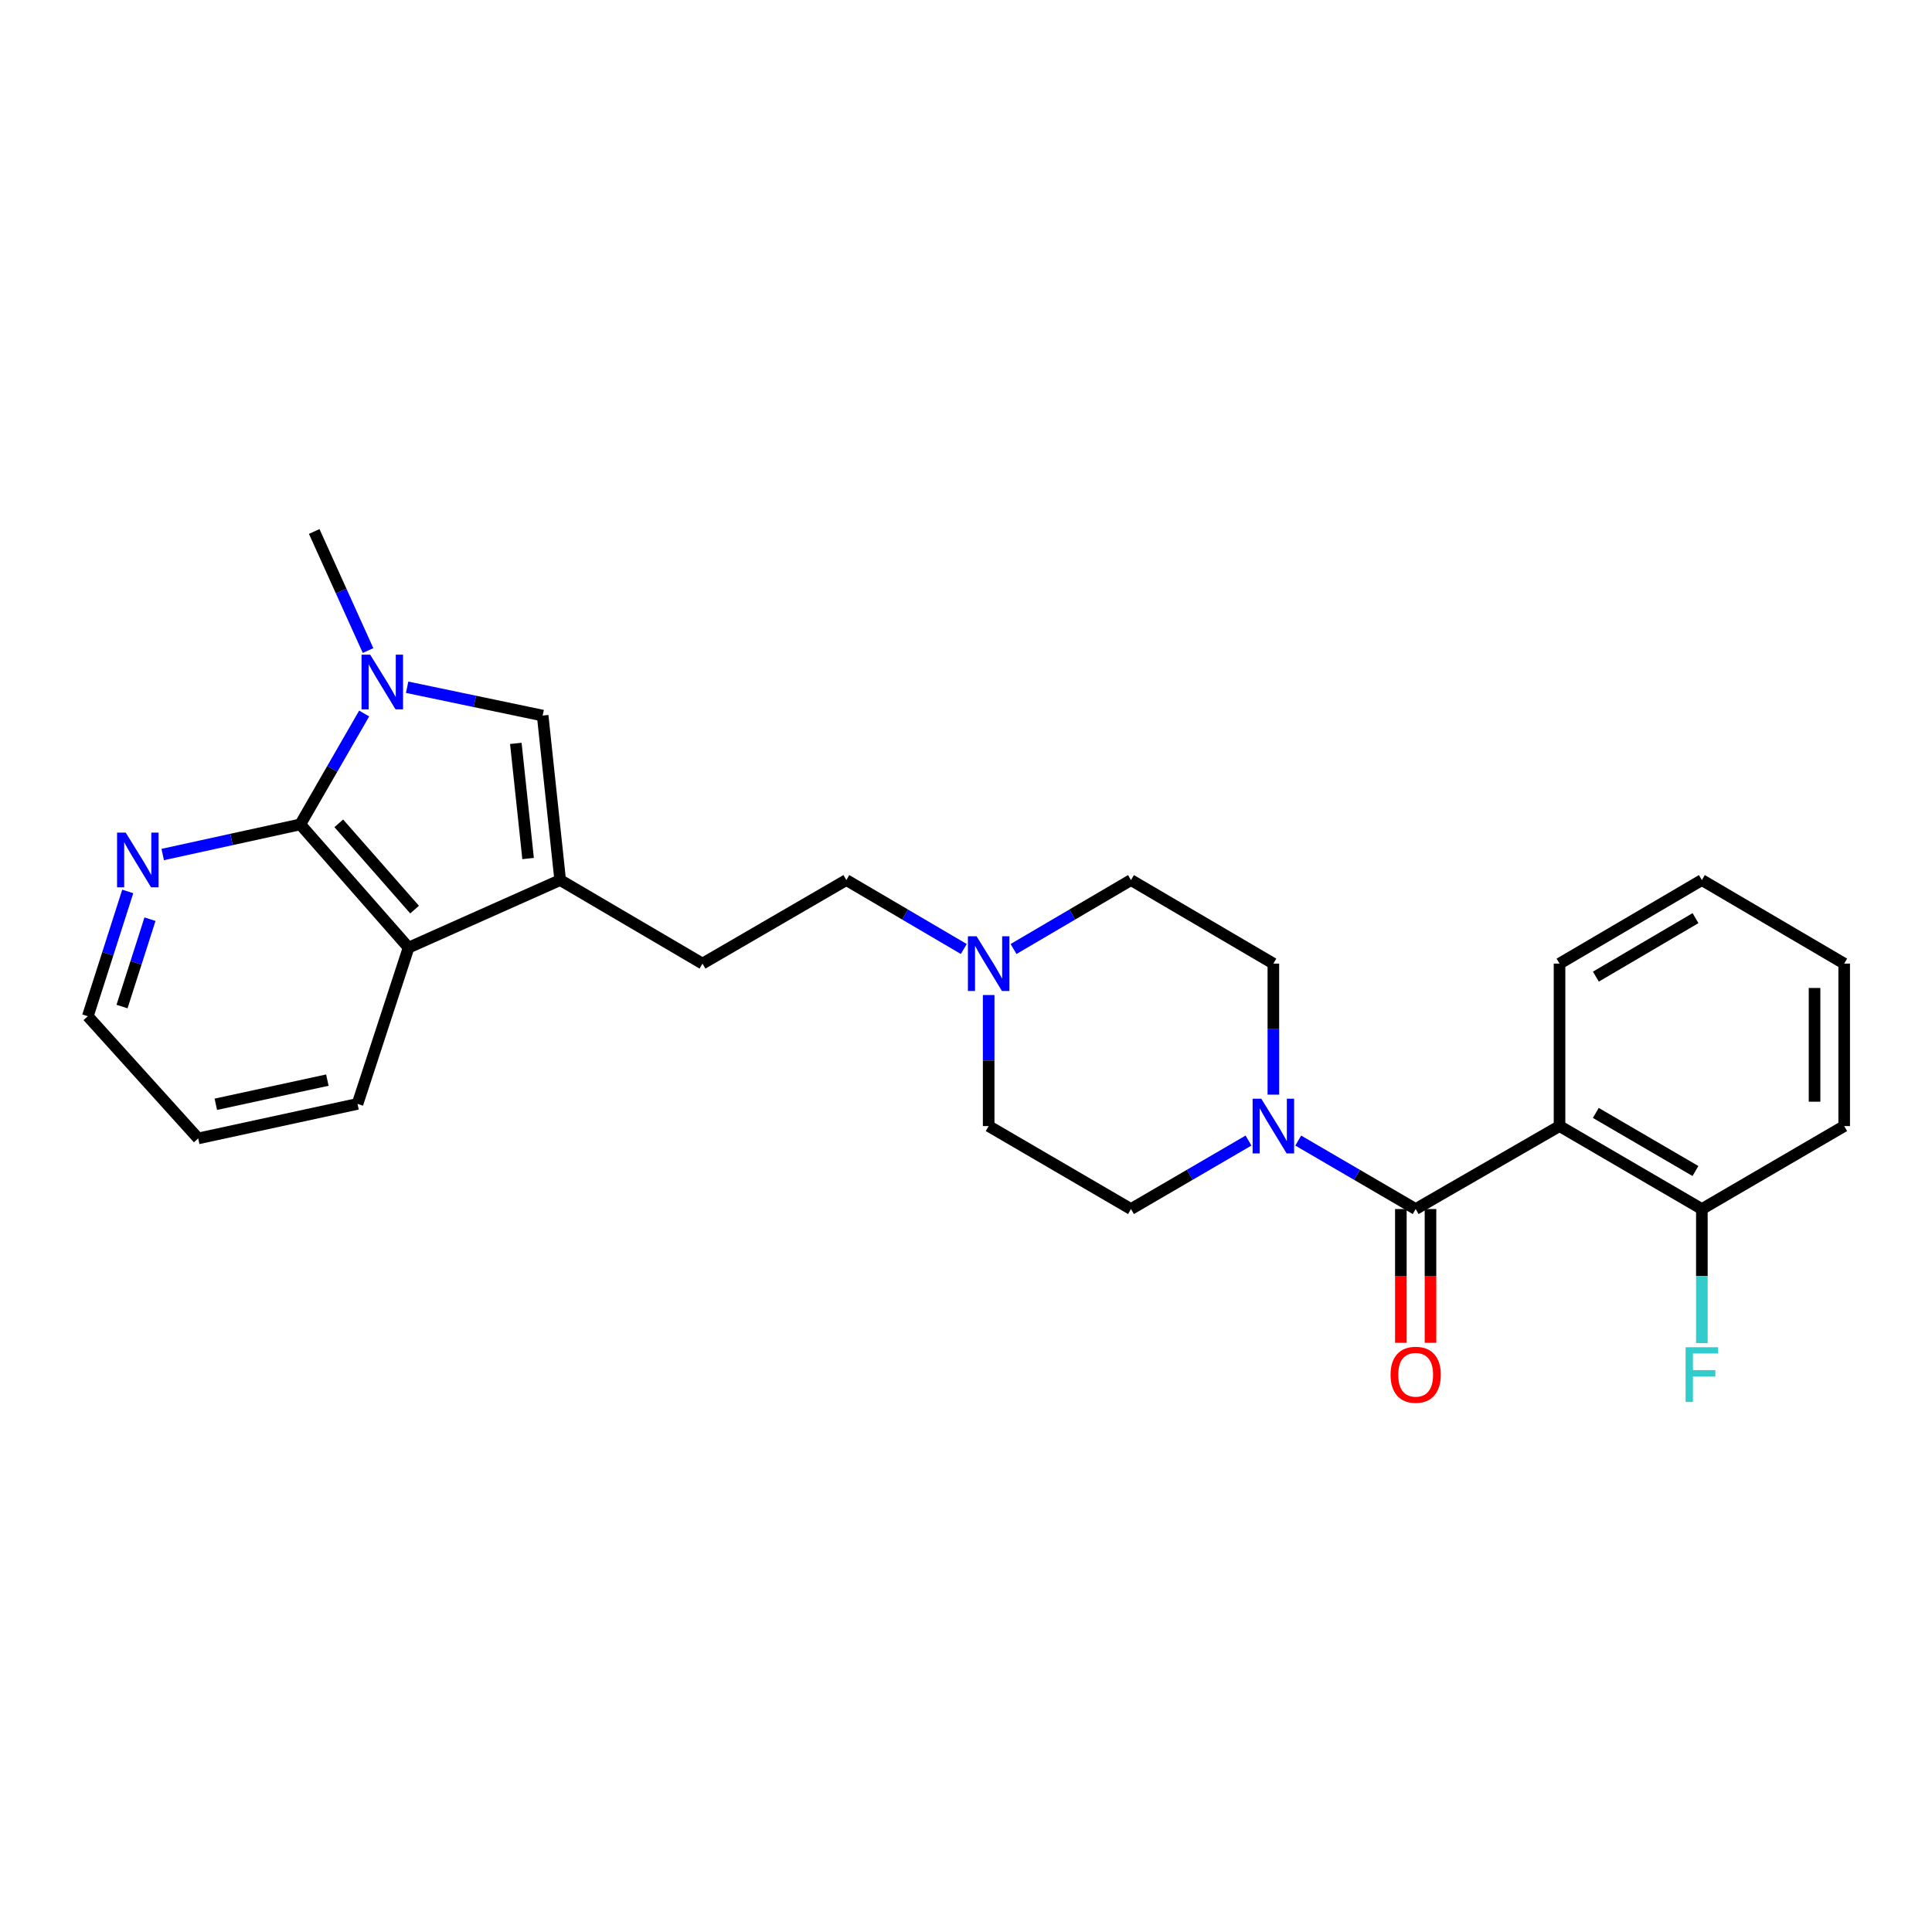 <?xml version='1.0' encoding='iso-8859-1'?>
<svg version='1.1' baseProfile='full'
              xmlns='http://www.w3.org/2000/svg'
                      xmlns:rdkit='http://www.rdkit.org/xml'
                      xmlns:xlink='http://www.w3.org/1999/xlink'
                  xml:space='preserve'
width='1000px' height='1000px' viewBox='0 0 1000 1000'>
<!-- END OF HEADER -->
<rect style='opacity:1.0;fill:#FFFFFF;stroke:none' width='1000' height='1000' x='0' y='0'> </rect>
<path class='bond-1' d='M 188.491,369.309 L 171.957,398.01' style='fill:none;fill-rule:evenodd;stroke:#0000FF;stroke-width:6px;stroke-linecap:butt;stroke-linejoin:miter;stroke-opacity:1' />
<path class='bond-1' d='M 171.957,398.01 L 155.423,426.71' style='fill:none;fill-rule:evenodd;stroke:#000000;stroke-width:6px;stroke-linecap:butt;stroke-linejoin:miter;stroke-opacity:1' />
<path class='bond-4' d='M 210.733,355.712 L 245.807,363.046' style='fill:none;fill-rule:evenodd;stroke:#0000FF;stroke-width:6px;stroke-linecap:butt;stroke-linejoin:miter;stroke-opacity:1' />
<path class='bond-4' d='M 245.807,363.046 L 280.882,370.38' style='fill:none;fill-rule:evenodd;stroke:#000000;stroke-width:6px;stroke-linecap:butt;stroke-linejoin:miter;stroke-opacity:1' />
<path class='bond-17' d='M 190.504,336.725 L 176.572,305.909' style='fill:none;fill-rule:evenodd;stroke:#0000FF;stroke-width:6px;stroke-linecap:butt;stroke-linejoin:miter;stroke-opacity:1' />
<path class='bond-17' d='M 176.572,305.909 L 162.64,275.093' style='fill:none;fill-rule:evenodd;stroke:#000000;stroke-width:6px;stroke-linecap:butt;stroke-linejoin:miter;stroke-opacity:1' />
<path class='bond-0' d='M 732.752,625.805 L 702.357,608.081' style='fill:none;fill-rule:evenodd;stroke:#000000;stroke-width:6px;stroke-linecap:butt;stroke-linejoin:miter;stroke-opacity:1' />
<path class='bond-0' d='M 702.357,608.081 L 671.962,590.358' style='fill:none;fill-rule:evenodd;stroke:#0000FF;stroke-width:6px;stroke-linecap:butt;stroke-linejoin:miter;stroke-opacity:1' />
<path class='bond-2' d='M 732.752,625.805 L 807.214,582.852' style='fill:none;fill-rule:evenodd;stroke:#000000;stroke-width:6px;stroke-linecap:butt;stroke-linejoin:miter;stroke-opacity:1' />
<path class='bond-10' d='M 725.083,625.805 L 725.083,660.416' style='fill:none;fill-rule:evenodd;stroke:#000000;stroke-width:6px;stroke-linecap:butt;stroke-linejoin:miter;stroke-opacity:1' />
<path class='bond-10' d='M 725.083,660.416 L 725.083,695.027' style='fill:none;fill-rule:evenodd;stroke:#FF0000;stroke-width:6px;stroke-linecap:butt;stroke-linejoin:miter;stroke-opacity:1' />
<path class='bond-10' d='M 740.42,625.805 L 740.42,660.416' style='fill:none;fill-rule:evenodd;stroke:#000000;stroke-width:6px;stroke-linecap:butt;stroke-linejoin:miter;stroke-opacity:1' />
<path class='bond-10' d='M 740.42,660.416 L 740.42,695.027' style='fill:none;fill-rule:evenodd;stroke:#FF0000;stroke-width:6px;stroke-linecap:butt;stroke-linejoin:miter;stroke-opacity:1' />
<path class='bond-6' d='M 155.423,426.71 L 211.48,490.496' style='fill:none;fill-rule:evenodd;stroke:#000000;stroke-width:6px;stroke-linecap:butt;stroke-linejoin:miter;stroke-opacity:1' />
<path class='bond-6' d='M 175.352,426.153 L 214.592,470.804' style='fill:none;fill-rule:evenodd;stroke:#000000;stroke-width:6px;stroke-linecap:butt;stroke-linejoin:miter;stroke-opacity:1' />
<path class='bond-8' d='M 155.423,426.71 L 119.823,434.505' style='fill:none;fill-rule:evenodd;stroke:#000000;stroke-width:6px;stroke-linecap:butt;stroke-linejoin:miter;stroke-opacity:1' />
<path class='bond-8' d='M 119.823,434.505 L 84.224,442.3' style='fill:none;fill-rule:evenodd;stroke:#0000FF;stroke-width:6px;stroke-linecap:butt;stroke-linejoin:miter;stroke-opacity:1' />
<path class='bond-9' d='M 807.214,582.852 L 880.884,625.805' style='fill:none;fill-rule:evenodd;stroke:#000000;stroke-width:6px;stroke-linecap:butt;stroke-linejoin:miter;stroke-opacity:1' />
<path class='bond-9' d='M 825.99,576.045 L 877.559,606.112' style='fill:none;fill-rule:evenodd;stroke:#000000;stroke-width:6px;stroke-linecap:butt;stroke-linejoin:miter;stroke-opacity:1' />
<path class='bond-19' d='M 807.214,582.852 L 807.214,498.761' style='fill:none;fill-rule:evenodd;stroke:#000000;stroke-width:6px;stroke-linecap:butt;stroke-linejoin:miter;stroke-opacity:1' />
<path class='bond-3' d='M 289.948,455.519 L 280.882,370.38' style='fill:none;fill-rule:evenodd;stroke:#000000;stroke-width:6px;stroke-linecap:butt;stroke-linejoin:miter;stroke-opacity:1' />
<path class='bond-3' d='M 273.337,444.372 L 266.99,384.775' style='fill:none;fill-rule:evenodd;stroke:#000000;stroke-width:6px;stroke-linecap:butt;stroke-linejoin:miter;stroke-opacity:1' />
<path class='bond-11' d='M 289.948,455.519 L 363.609,498.761' style='fill:none;fill-rule:evenodd;stroke:#000000;stroke-width:6px;stroke-linecap:butt;stroke-linejoin:miter;stroke-opacity:1' />
<path class='bond-26' d='M 289.948,455.519 L 211.48,490.496' style='fill:none;fill-rule:evenodd;stroke:#000000;stroke-width:6px;stroke-linecap:butt;stroke-linejoin:miter;stroke-opacity:1' />
<path class='bond-5' d='M 659.09,566.59 L 659.09,532.675' style='fill:none;fill-rule:evenodd;stroke:#0000FF;stroke-width:6px;stroke-linecap:butt;stroke-linejoin:miter;stroke-opacity:1' />
<path class='bond-5' d='M 659.09,532.675 L 659.09,498.761' style='fill:none;fill-rule:evenodd;stroke:#000000;stroke-width:6px;stroke-linecap:butt;stroke-linejoin:miter;stroke-opacity:1' />
<path class='bond-28' d='M 646.218,590.355 L 615.806,608.08' style='fill:none;fill-rule:evenodd;stroke:#0000FF;stroke-width:6px;stroke-linecap:butt;stroke-linejoin:miter;stroke-opacity:1' />
<path class='bond-28' d='M 615.806,608.08 L 585.394,625.805' style='fill:none;fill-rule:evenodd;stroke:#000000;stroke-width:6px;stroke-linecap:butt;stroke-linejoin:miter;stroke-opacity:1' />
<path class='bond-20' d='M 211.48,490.496 L 185.058,571.375' style='fill:none;fill-rule:evenodd;stroke:#000000;stroke-width:6px;stroke-linecap:butt;stroke-linejoin:miter;stroke-opacity:1' />
<path class='bond-7' d='M 498.858,491.203 L 468.465,473.361' style='fill:none;fill-rule:evenodd;stroke:#0000FF;stroke-width:6px;stroke-linecap:butt;stroke-linejoin:miter;stroke-opacity:1' />
<path class='bond-7' d='M 468.465,473.361 L 438.072,455.519' style='fill:none;fill-rule:evenodd;stroke:#000000;stroke-width:6px;stroke-linecap:butt;stroke-linejoin:miter;stroke-opacity:1' />
<path class='bond-15' d='M 511.733,515.023 L 511.733,548.938' style='fill:none;fill-rule:evenodd;stroke:#0000FF;stroke-width:6px;stroke-linecap:butt;stroke-linejoin:miter;stroke-opacity:1' />
<path class='bond-15' d='M 511.733,548.938 L 511.733,582.852' style='fill:none;fill-rule:evenodd;stroke:#000000;stroke-width:6px;stroke-linecap:butt;stroke-linejoin:miter;stroke-opacity:1' />
<path class='bond-16' d='M 524.608,491.203 L 555.001,473.361' style='fill:none;fill-rule:evenodd;stroke:#0000FF;stroke-width:6px;stroke-linecap:butt;stroke-linejoin:miter;stroke-opacity:1' />
<path class='bond-16' d='M 555.001,473.361 L 585.394,455.519' style='fill:none;fill-rule:evenodd;stroke:#000000;stroke-width:6px;stroke-linecap:butt;stroke-linejoin:miter;stroke-opacity:1' />
<path class='bond-21' d='M 66.122,461.406 L 55.788,493.704' style='fill:none;fill-rule:evenodd;stroke:#0000FF;stroke-width:6px;stroke-linecap:butt;stroke-linejoin:miter;stroke-opacity:1' />
<path class='bond-21' d='M 55.788,493.704 L 45.455,526.002' style='fill:none;fill-rule:evenodd;stroke:#000000;stroke-width:6px;stroke-linecap:butt;stroke-linejoin:miter;stroke-opacity:1' />
<path class='bond-21' d='M 77.63,475.769 L 70.396,498.378' style='fill:none;fill-rule:evenodd;stroke:#0000FF;stroke-width:6px;stroke-linecap:butt;stroke-linejoin:miter;stroke-opacity:1' />
<path class='bond-21' d='M 70.396,498.378 L 63.163,520.986' style='fill:none;fill-rule:evenodd;stroke:#000000;stroke-width:6px;stroke-linecap:butt;stroke-linejoin:miter;stroke-opacity:1' />
<path class='bond-18' d='M 880.884,625.805 L 880.884,660.496' style='fill:none;fill-rule:evenodd;stroke:#000000;stroke-width:6px;stroke-linecap:butt;stroke-linejoin:miter;stroke-opacity:1' />
<path class='bond-18' d='M 880.884,660.496 L 880.884,695.187' style='fill:none;fill-rule:evenodd;stroke:#33CCCC;stroke-width:6px;stroke-linecap:butt;stroke-linejoin:miter;stroke-opacity:1' />
<path class='bond-22' d='M 880.884,625.805 L 954.545,582.852' style='fill:none;fill-rule:evenodd;stroke:#000000;stroke-width:6px;stroke-linecap:butt;stroke-linejoin:miter;stroke-opacity:1' />
<path class='bond-14' d='M 363.609,498.761 L 438.072,455.519' style='fill:none;fill-rule:evenodd;stroke:#000000;stroke-width:6px;stroke-linecap:butt;stroke-linejoin:miter;stroke-opacity:1' />
<path class='bond-12' d='M 585.394,625.805 L 511.733,582.852' style='fill:none;fill-rule:evenodd;stroke:#000000;stroke-width:6px;stroke-linecap:butt;stroke-linejoin:miter;stroke-opacity:1' />
<path class='bond-13' d='M 659.09,498.761 L 585.394,455.519' style='fill:none;fill-rule:evenodd;stroke:#000000;stroke-width:6px;stroke-linecap:butt;stroke-linejoin:miter;stroke-opacity:1' />
<path class='bond-24' d='M 807.214,498.761 L 880.884,455.519' style='fill:none;fill-rule:evenodd;stroke:#000000;stroke-width:6px;stroke-linecap:butt;stroke-linejoin:miter;stroke-opacity:1' />
<path class='bond-24' d='M 826.028,505.502 L 877.597,475.232' style='fill:none;fill-rule:evenodd;stroke:#000000;stroke-width:6px;stroke-linecap:butt;stroke-linejoin:miter;stroke-opacity:1' />
<path class='bond-27' d='M 185.058,571.375 L 102.586,589.243' style='fill:none;fill-rule:evenodd;stroke:#000000;stroke-width:6px;stroke-linecap:butt;stroke-linejoin:miter;stroke-opacity:1' />
<path class='bond-27' d='M 169.439,559.065 L 111.709,571.573' style='fill:none;fill-rule:evenodd;stroke:#000000;stroke-width:6px;stroke-linecap:butt;stroke-linejoin:miter;stroke-opacity:1' />
<path class='bond-23' d='M 45.455,526.002 L 102.586,589.243' style='fill:none;fill-rule:evenodd;stroke:#000000;stroke-width:6px;stroke-linecap:butt;stroke-linejoin:miter;stroke-opacity:1' />
<path class='bond-29' d='M 954.545,582.852 L 954.545,498.761' style='fill:none;fill-rule:evenodd;stroke:#000000;stroke-width:6px;stroke-linecap:butt;stroke-linejoin:miter;stroke-opacity:1' />
<path class='bond-29' d='M 939.208,570.238 L 939.208,511.375' style='fill:none;fill-rule:evenodd;stroke:#000000;stroke-width:6px;stroke-linecap:butt;stroke-linejoin:miter;stroke-opacity:1' />
<path class='bond-25' d='M 880.884,455.519 L 954.545,498.761' style='fill:none;fill-rule:evenodd;stroke:#000000;stroke-width:6px;stroke-linecap:butt;stroke-linejoin:miter;stroke-opacity:1' />
<path  class='atom-0' d='M 191.613 338.863
L 200.893 353.863
Q 201.813 355.343, 203.293 358.023
Q 204.773 360.703, 204.853 360.863
L 204.853 338.863
L 208.613 338.863
L 208.613 367.183
L 204.733 367.183
L 194.773 350.783
Q 193.613 348.863, 192.373 346.663
Q 191.173 344.463, 190.813 343.783
L 190.813 367.183
L 187.133 367.183
L 187.133 338.863
L 191.613 338.863
' fill='#0000FF'/>
<path  class='atom-6' d='M 652.83 568.692
L 662.11 583.692
Q 663.03 585.172, 664.51 587.852
Q 665.99 590.532, 666.07 590.692
L 666.07 568.692
L 669.83 568.692
L 669.83 597.012
L 665.95 597.012
L 655.99 580.612
Q 654.83 578.692, 653.59 576.492
Q 652.39 574.292, 652.03 573.612
L 652.03 597.012
L 648.35 597.012
L 648.35 568.692
L 652.83 568.692
' fill='#0000FF'/>
<path  class='atom-8' d='M 505.473 484.601
L 514.753 499.601
Q 515.673 501.081, 517.153 503.761
Q 518.633 506.441, 518.713 506.601
L 518.713 484.601
L 522.473 484.601
L 522.473 512.921
L 518.593 512.921
L 508.633 496.521
Q 507.473 494.601, 506.233 492.401
Q 505.033 490.201, 504.673 489.521
L 504.673 512.921
L 500.993 512.921
L 500.993 484.601
L 505.473 484.601
' fill='#0000FF'/>
<path  class='atom-9' d='M 65.072 430.963
L 74.352 445.963
Q 75.272 447.443, 76.752 450.123
Q 78.232 452.803, 78.312 452.963
L 78.312 430.963
L 82.072 430.963
L 82.072 459.283
L 78.192 459.283
L 68.232 442.883
Q 67.072 440.963, 65.832 438.763
Q 64.632 436.563, 64.272 435.883
L 64.272 459.283
L 60.592 459.283
L 60.592 430.963
L 65.072 430.963
' fill='#0000FF'/>
<path  class='atom-11' d='M 719.752 711.569
Q 719.752 704.769, 723.112 700.969
Q 726.472 697.169, 732.752 697.169
Q 739.032 697.169, 742.392 700.969
Q 745.752 704.769, 745.752 711.569
Q 745.752 718.449, 742.352 722.369
Q 738.952 726.249, 732.752 726.249
Q 726.512 726.249, 723.112 722.369
Q 719.752 718.489, 719.752 711.569
M 732.752 723.049
Q 737.072 723.049, 739.392 720.169
Q 741.752 717.249, 741.752 711.569
Q 741.752 706.009, 739.392 703.209
Q 737.072 700.369, 732.752 700.369
Q 728.432 700.369, 726.072 703.169
Q 723.752 705.969, 723.752 711.569
Q 723.752 717.289, 726.072 720.169
Q 728.432 723.049, 732.752 723.049
' fill='#FF0000'/>
<path  class='atom-19' d='M 872.464 697.329
L 889.304 697.329
L 889.304 700.569
L 876.264 700.569
L 876.264 709.169
L 887.864 709.169
L 887.864 712.449
L 876.264 712.449
L 876.264 725.649
L 872.464 725.649
L 872.464 697.329
' fill='#33CCCC'/>
</svg>
